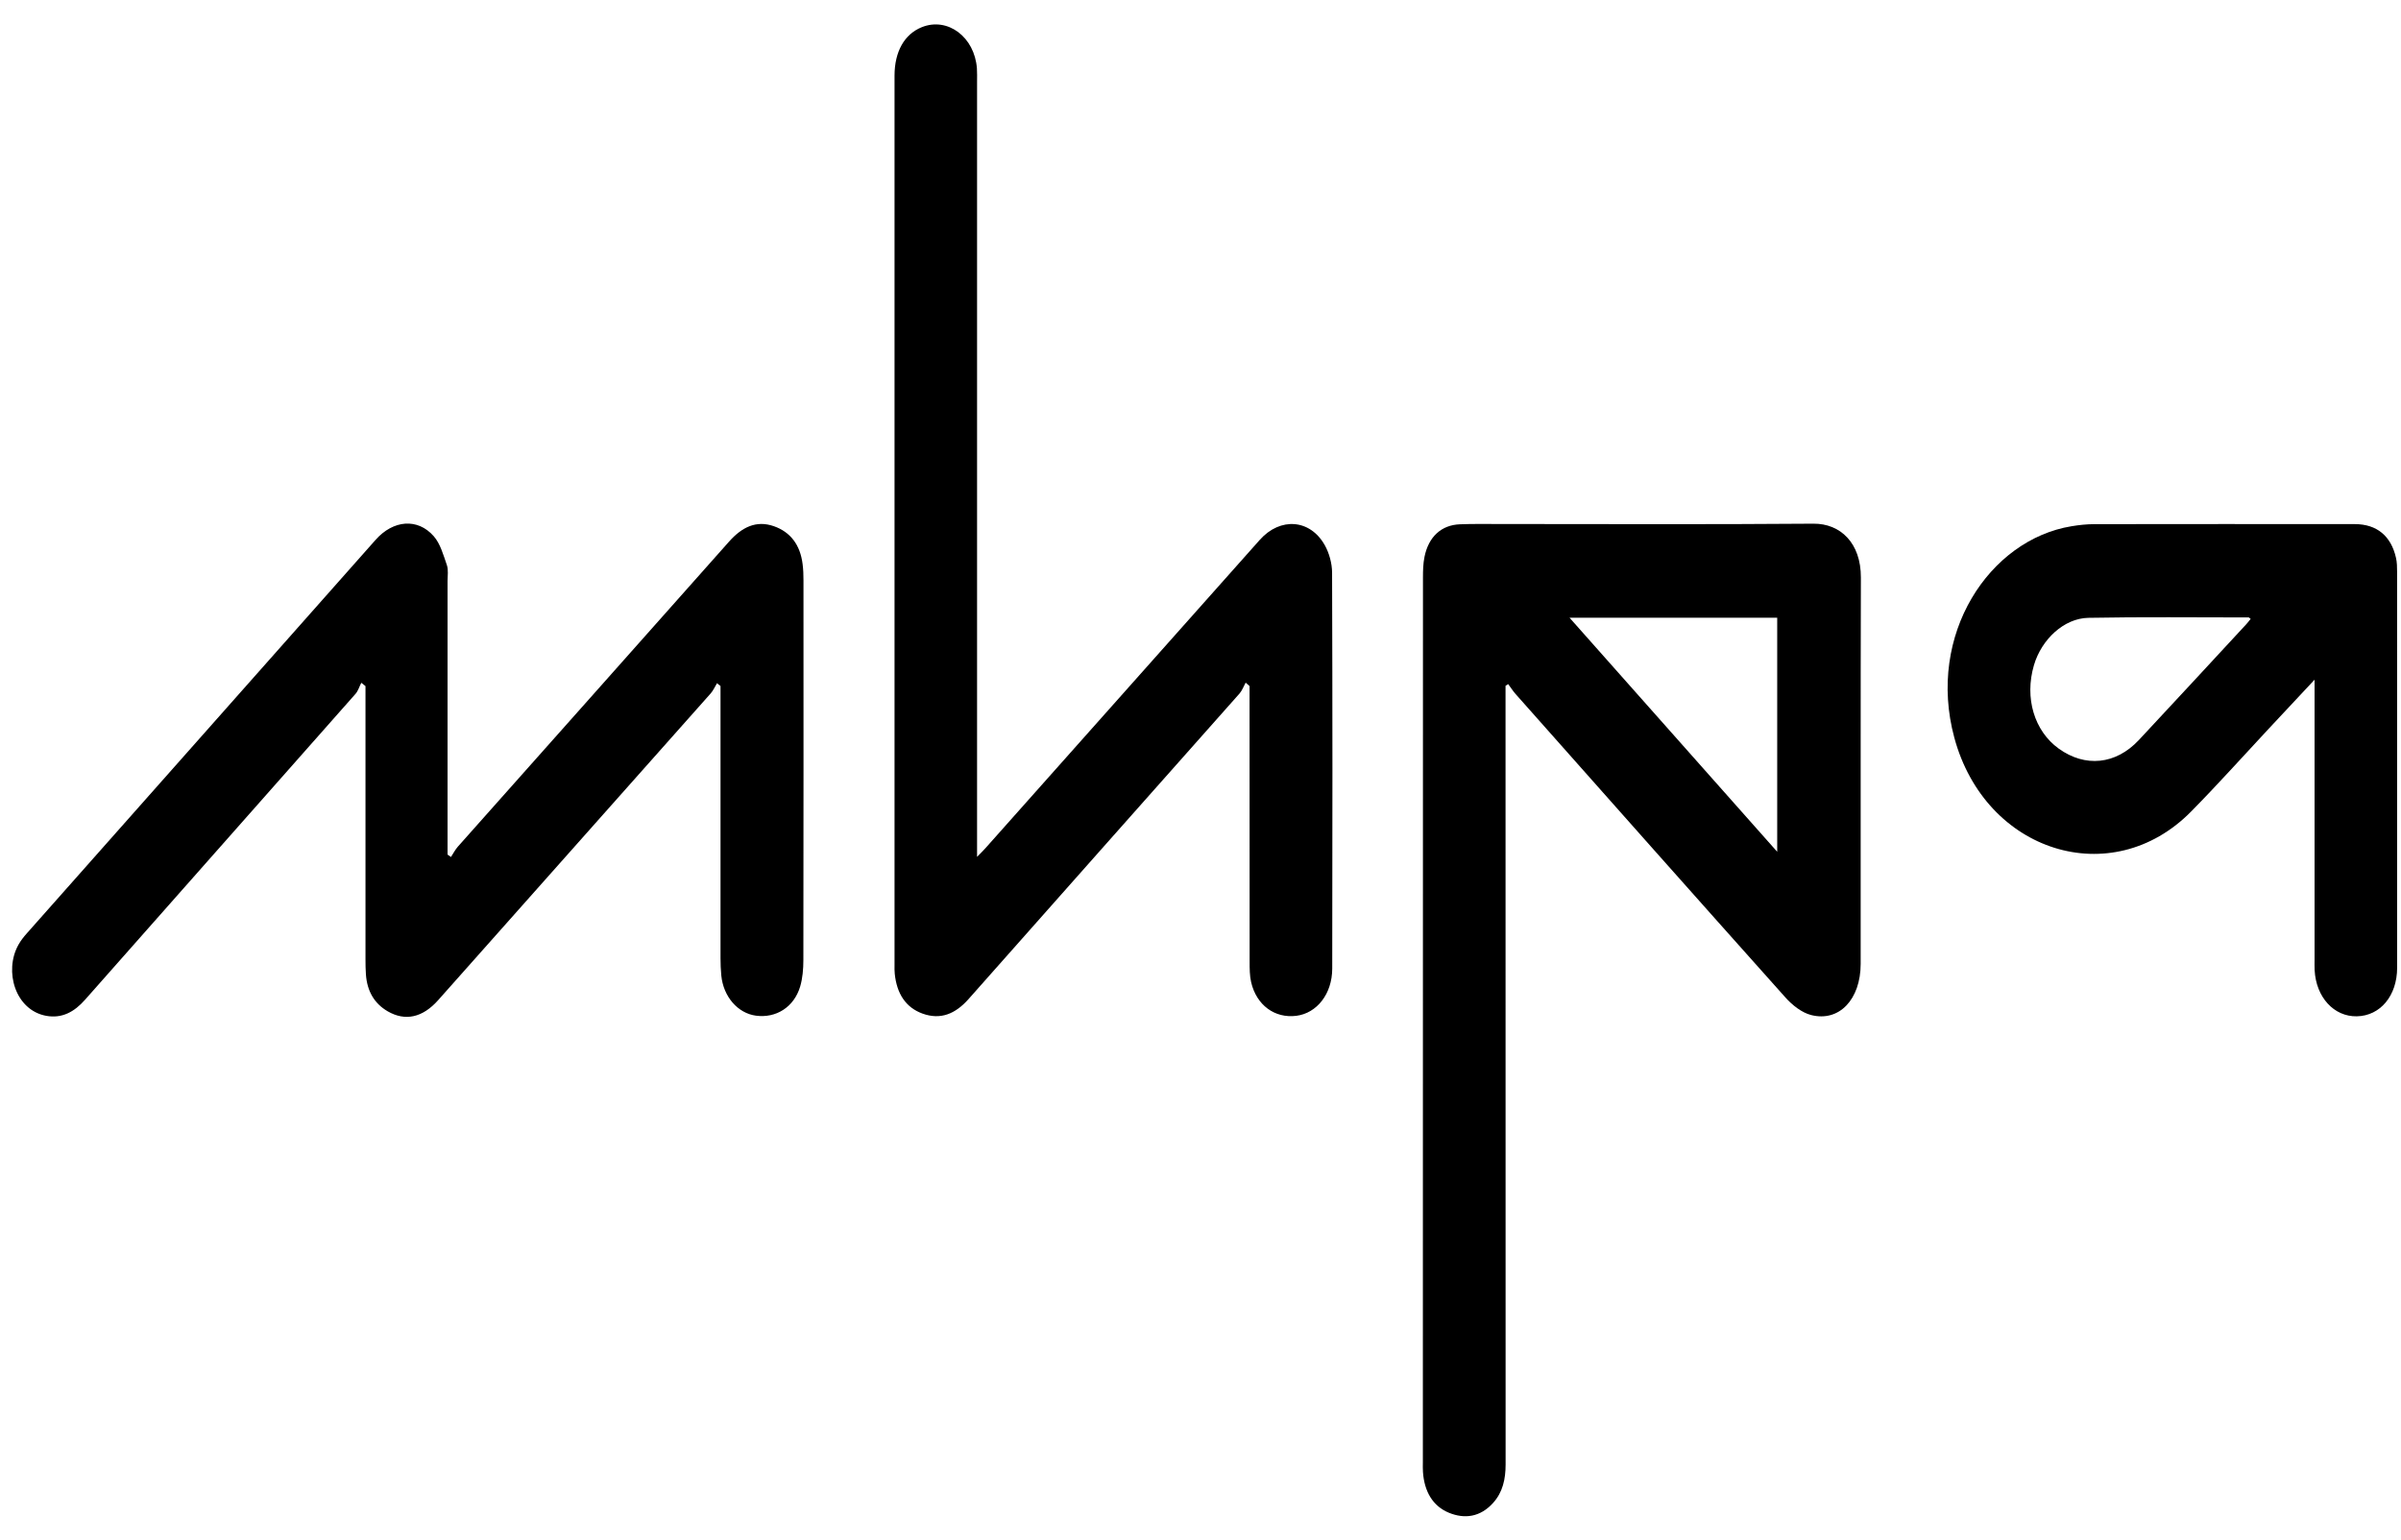 <?xml version="1.0" encoding="UTF-8"?> <svg xmlns="http://www.w3.org/2000/svg" width="67" height="43" viewBox="0 0 67 43" fill="none"><g clip-path="url(#clip0_152_292)"><path d="M42.012 19.143C42.012 19.262 42.012 19.379 42.012 19.497C42.012 26.624 42.012 33.753 42.014 40.88C42.014 41.292 41.932 41.656 41.667 41.95C41.309 42.349 40.871 42.408 40.428 42.225C39.981 42.04 39.745 41.632 39.708 41.09C39.701 41 39.705 40.909 39.705 40.819C39.705 32.584 39.705 24.348 39.708 16.115C39.708 15.925 39.713 15.73 39.75 15.547C39.864 14.981 40.222 14.654 40.74 14.635C41.097 14.621 41.455 14.627 41.813 14.627C44.743 14.627 47.674 14.642 50.605 14.618C51.355 14.612 51.931 15.154 51.928 16.123C51.917 19.717 51.925 23.31 51.922 26.905C51.922 27.894 51.324 28.535 50.538 28.333C50.279 28.266 50.018 28.062 49.824 27.845C47.306 25.028 44.8 22.2 42.293 19.373C42.218 19.288 42.155 19.188 42.086 19.096C42.062 19.112 42.037 19.128 42.012 19.143ZM43.798 17.243C45.725 19.415 47.676 21.615 49.593 23.776V17.243H43.798Z" fill="black"></path><path d="M12.583 23.924C12.646 23.827 12.701 23.72 12.775 23.635C15.297 20.796 17.823 17.962 20.343 15.12C20.7 14.718 21.099 14.514 21.597 14.689C22.055 14.85 22.33 15.206 22.397 15.747C22.416 15.896 22.421 16.048 22.421 16.199C22.422 19.733 22.424 23.266 22.418 26.799C22.418 27.047 22.397 27.308 22.328 27.54C22.155 28.115 21.654 28.427 21.093 28.351C20.586 28.282 20.186 27.82 20.128 27.231C20.113 27.071 20.106 26.909 20.106 26.749C20.105 24.332 20.106 21.917 20.106 19.501V19.149L20.008 19.071C19.949 19.168 19.903 19.277 19.83 19.358C17.297 22.213 14.762 25.067 12.227 27.918C11.793 28.407 11.307 28.513 10.818 28.229C10.448 28.014 10.244 27.669 10.211 27.201C10.201 27.061 10.199 26.919 10.199 26.778C10.199 24.342 10.199 21.905 10.199 19.47C10.199 19.363 10.199 19.258 10.199 19.152C10.16 19.12 10.121 19.09 10.082 19.059C10.028 19.163 9.993 19.287 9.92 19.369C7.406 22.217 4.887 25.061 2.373 27.907C2.071 28.249 1.729 28.434 1.292 28.356C0.428 28.2 0.106 27.112 0.511 26.378C0.576 26.259 0.661 26.152 0.749 26.053C3.993 22.39 7.237 18.728 10.483 15.067C10.972 14.515 11.653 14.453 12.104 14.968C12.285 15.173 12.373 15.492 12.47 15.774C12.516 15.907 12.489 16.072 12.489 16.223C12.489 18.659 12.489 21.096 12.489 23.531V23.855C12.521 23.877 12.553 23.899 12.584 23.921L12.583 23.924Z" fill="black"></path><path d="M34.76 19.054C34.703 19.157 34.662 19.277 34.588 19.36C32.069 22.203 29.545 25.04 27.029 27.886C26.659 28.304 26.246 28.474 25.745 28.294C25.271 28.123 25.024 27.731 24.968 27.181C24.959 27.102 24.962 27.021 24.962 26.94C24.962 18.664 24.962 10.389 24.962 2.113C24.962 1.441 25.237 0.955 25.722 0.759C26.444 0.468 27.198 1.032 27.261 1.912C27.269 2.031 27.265 2.153 27.265 2.274C27.265 9.352 27.265 16.429 27.265 23.506V23.918C27.37 23.81 27.442 23.741 27.507 23.667C30.056 20.801 32.604 17.934 35.154 15.07C35.725 14.429 36.56 14.489 36.969 15.22C37.091 15.438 37.171 15.726 37.172 15.983C37.184 19.668 37.184 23.353 37.176 27.037C37.175 27.747 36.745 28.282 36.175 28.355C35.574 28.431 35.063 28.06 34.913 27.416C34.871 27.235 34.871 27.038 34.871 26.848C34.869 24.392 34.869 21.936 34.869 19.478V19.151C34.832 19.118 34.795 19.087 34.758 19.054H34.76Z" fill="black"></path><path d="M64.588 18.973C64.125 19.469 63.712 19.91 63.299 20.352C62.581 21.122 61.876 21.91 61.139 22.657C58.93 24.896 55.402 23.8 54.535 20.59C53.758 17.709 55.514 15.064 57.807 14.689C58.019 14.654 58.233 14.631 58.447 14.631C60.868 14.628 63.289 14.627 65.711 14.63C66.326 14.63 66.724 14.962 66.861 15.574C66.889 15.698 66.891 15.832 66.891 15.961C66.892 19.645 66.892 23.33 66.892 27.014C66.892 27.793 66.423 28.357 65.766 28.369C65.127 28.381 64.629 27.835 64.59 27.081C64.585 26.981 64.588 26.88 64.588 26.779C64.588 24.314 64.588 21.846 64.588 19.381V18.972V18.973ZM62.805 17.276C62.775 17.254 62.761 17.235 62.748 17.235C61.257 17.235 59.766 17.217 58.275 17.246C57.594 17.259 56.967 17.85 56.757 18.569C56.49 19.48 56.765 20.403 57.448 20.896C58.187 21.428 59.041 21.345 59.684 20.658C60.688 19.585 61.684 18.502 62.684 17.423C62.725 17.378 62.763 17.327 62.805 17.276Z" fill="black"></path></g><defs><clipPath id="clip0_152_292"><rect width="67" height="42" fill="white" transform="translate(0 0.662)"></rect></clipPath></defs></svg> 